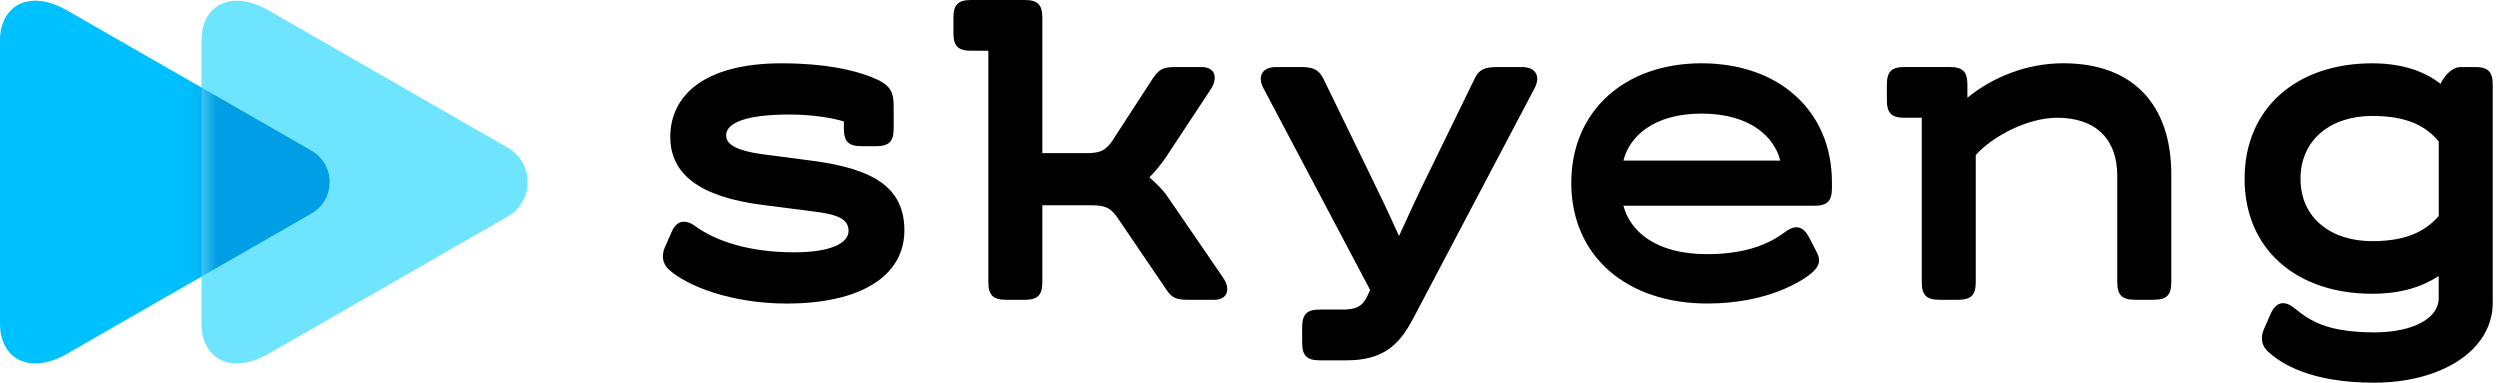 <svg width="98" height="15" viewBox="0 0 98 15" fill="none" xmlns="http://www.w3.org/2000/svg"><path d="M26.056 9.708L26.33 9.088C26.512 8.668 26.841 8.559 27.26 8.869C28.063 9.453 29.376 9.891 31.128 9.891C32.625 9.891 33.263 9.508 33.263 9.051C33.263 8.54 32.734 8.394 31.858 8.285L29.869 8.03C27.479 7.72 26.275 6.862 26.275 5.366C26.275 3.76 27.588 2.482 30.635 2.482C32.332 2.482 33.427 2.738 34.138 3.011C34.923 3.321 35.032 3.577 35.032 4.216V5.037C35.032 5.548 34.85 5.731 34.339 5.731H33.773C33.262 5.731 33.08 5.548 33.08 5.037V4.763C32.751 4.653 31.93 4.489 30.964 4.489C29.285 4.489 28.464 4.799 28.464 5.31C28.464 5.693 28.956 5.912 29.85 6.041L31.802 6.296C34.193 6.606 35.452 7.318 35.452 9.033C35.452 10.785 33.791 11.899 30.836 11.899C28.664 11.899 26.913 11.205 26.22 10.566C25.965 10.329 25.928 10.018 26.056 9.708Z" fill="black"/><path d="M47.592 11.752H46.589C46.096 11.752 45.932 11.679 45.695 11.314L43.797 8.521C43.524 8.138 43.323 8.047 42.758 8.047H40.86V11.058C40.86 11.569 40.678 11.752 40.167 11.752H39.437C38.926 11.752 38.743 11.569 38.743 11.058V1.989H38.069C37.557 1.989 37.375 1.807 37.375 1.296V0.694C37.375 0.183 37.557 0 38.069 0H40.167C40.678 0 40.86 0.183 40.86 0.694V6.004H42.557C43.123 6.004 43.324 5.913 43.597 5.529L45.184 3.084C45.44 2.701 45.604 2.628 46.097 2.628H47.1C47.648 2.628 47.757 3.066 47.447 3.522L45.677 6.205C45.494 6.461 45.275 6.734 45.056 6.953C45.275 7.136 45.585 7.446 45.713 7.628L47.939 10.876C48.249 11.314 48.139 11.752 47.592 11.752Z" fill="black"/><path d="M51.045 13.431V12.829C51.045 12.318 51.228 12.135 51.739 12.135H52.615C53.144 12.135 53.399 12.025 53.6 11.606L53.71 11.369L49.532 3.468C49.276 2.993 49.477 2.628 50.024 2.628H50.973C51.466 2.628 51.684 2.719 51.867 3.066L53.618 6.661C54.02 7.482 54.476 8.431 54.841 9.252C55.206 8.449 55.625 7.537 56.026 6.734L57.814 3.066C57.978 2.72 58.216 2.628 58.708 2.628H59.657C60.205 2.628 60.405 2.993 60.15 3.468L55.388 12.501C54.84 13.541 54.202 14.125 52.778 14.125H51.738C51.228 14.124 51.045 13.942 51.045 13.431Z" fill="black"/><path d="M71.812 7.153V7.372C71.812 7.883 71.63 8.066 71.119 8.066H63.638C63.893 9.033 64.86 9.963 66.922 9.963C68.765 9.963 69.604 9.362 69.987 9.087C70.406 8.777 70.699 8.886 70.918 9.306L71.227 9.908C71.391 10.218 71.3 10.456 71.026 10.693C70.625 11.039 69.256 11.898 66.921 11.898C63.783 11.898 61.594 10.054 61.594 7.171C61.594 4.342 63.692 2.481 66.702 2.481C69.714 2.481 71.812 4.325 71.812 7.153ZM63.638 6.296H69.787C69.55 5.347 68.582 4.453 66.703 4.453C64.823 4.453 63.874 5.347 63.638 6.296Z" fill="black"/><path d="M85.115 6.842V11.058C85.115 11.569 84.932 11.751 84.421 11.751H83.691C83.18 11.751 82.997 11.569 82.997 11.058V6.897C82.997 5.419 82.121 4.616 80.644 4.616C79.494 4.616 78.126 5.327 77.45 6.075V11.057C77.45 11.568 77.268 11.751 76.757 11.751H76.027C75.516 11.751 75.333 11.568 75.333 11.057V4.616H74.658C74.147 4.616 73.965 4.433 73.965 3.922V3.32C73.965 2.809 74.147 2.627 74.658 2.627H76.428C76.939 2.627 77.122 2.809 77.122 3.32V3.831C78.107 3.028 79.439 2.48 80.88 2.48C83.618 2.481 85.115 4.105 85.115 6.842Z" fill="black"/><path d="M97.715 3.321V11.862C97.715 13.759 95.672 15.001 93.062 15.001C90.6 15.001 89.432 14.271 88.902 13.778C88.647 13.541 88.61 13.23 88.738 12.921L89.011 12.3C89.213 11.844 89.54 11.752 89.942 12.081C90.58 12.592 91.201 13.011 93.043 13.03C94.685 13.03 95.597 12.428 95.597 11.698V10.822C94.94 11.241 94.137 11.515 92.988 11.515C90.032 11.515 87.988 9.782 87.988 7.008C87.988 4.235 90.031 2.482 92.988 2.482C94.265 2.482 95.105 2.847 95.671 3.285C95.817 2.976 96.109 2.628 96.473 2.628H97.021C97.532 2.628 97.715 2.81 97.715 3.321ZM95.599 8.468V5.548C95.088 4.927 94.34 4.545 92.99 4.545C91.366 4.545 90.18 5.475 90.18 7.008C90.18 8.541 91.366 9.453 92.99 9.453C94.322 9.453 95.07 9.07 95.599 8.468Z" fill="black"/><path d="M2.639 13.861C1.103 14.743 5.94663e-07 14.008 5.32182e-07 12.702C4.65667e-07 11.311 2.66091e-07 7.137 2.66091e-07 7.137C2.66091e-07 7.137 6.65145e-08 2.963 0 1.572C-6.24815e-08 0.266 1.103 -0.469 2.639 0.413C5.032 1.785 12.208 5.904 12.208 5.904C13.162 6.452 13.162 7.821 12.208 8.369C12.208 8.37 5.032 12.489 2.639 13.861Z" fill="#00C1FF"/><path d="M10.538 13.861C9.002 14.743 7.898 14.008 7.898 12.702C7.898 11.311 7.898 7.137 7.898 7.137C7.898 7.137 7.898 2.963 7.898 1.572C7.898 0.266 9.001 -0.469 10.538 0.413C12.877 1.755 19.896 5.784 19.896 5.784C20.944 6.385 20.944 7.889 19.896 8.49C19.895 8.49 12.877 12.519 10.538 13.861Z" fill="#6FE4FF"/><mask id="mask0_207_496" style="mask-type:alpha" maskUnits="userSpaceOnUse" x="7" y="0" width="14" height="15"><path d="M10.542 13.861C9.006 14.743 7.902 14.008 7.902 12.702C7.902 11.311 7.902 7.137 7.902 7.137C7.902 7.137 7.902 2.963 7.902 1.572C7.902 0.266 9.005 -0.469 10.542 0.413C12.881 1.755 19.9 5.784 19.9 5.784C20.948 6.385 20.948 7.889 19.9 8.49C19.899 8.49 12.881 12.519 10.542 13.861Z" fill="#6FE4FF"/></mask><g mask="url(#mask0_207_496)"><path d="M2.639 13.861C1.103 14.743 5.94663e-07 14.008 5.32182e-07 12.702C4.65667e-07 11.311 2.66091e-07 7.137 2.66091e-07 7.137C2.66091e-07 7.137 6.65145e-08 2.963 0 1.572C-6.24815e-08 0.266 1.103 -0.469 2.639 0.413C5.032 1.785 12.208 5.904 12.208 5.904C13.162 6.452 13.162 7.821 12.208 8.369C12.208 8.369 5.032 12.489 2.639 13.861Z" fill="#009EE4"/></g></svg>